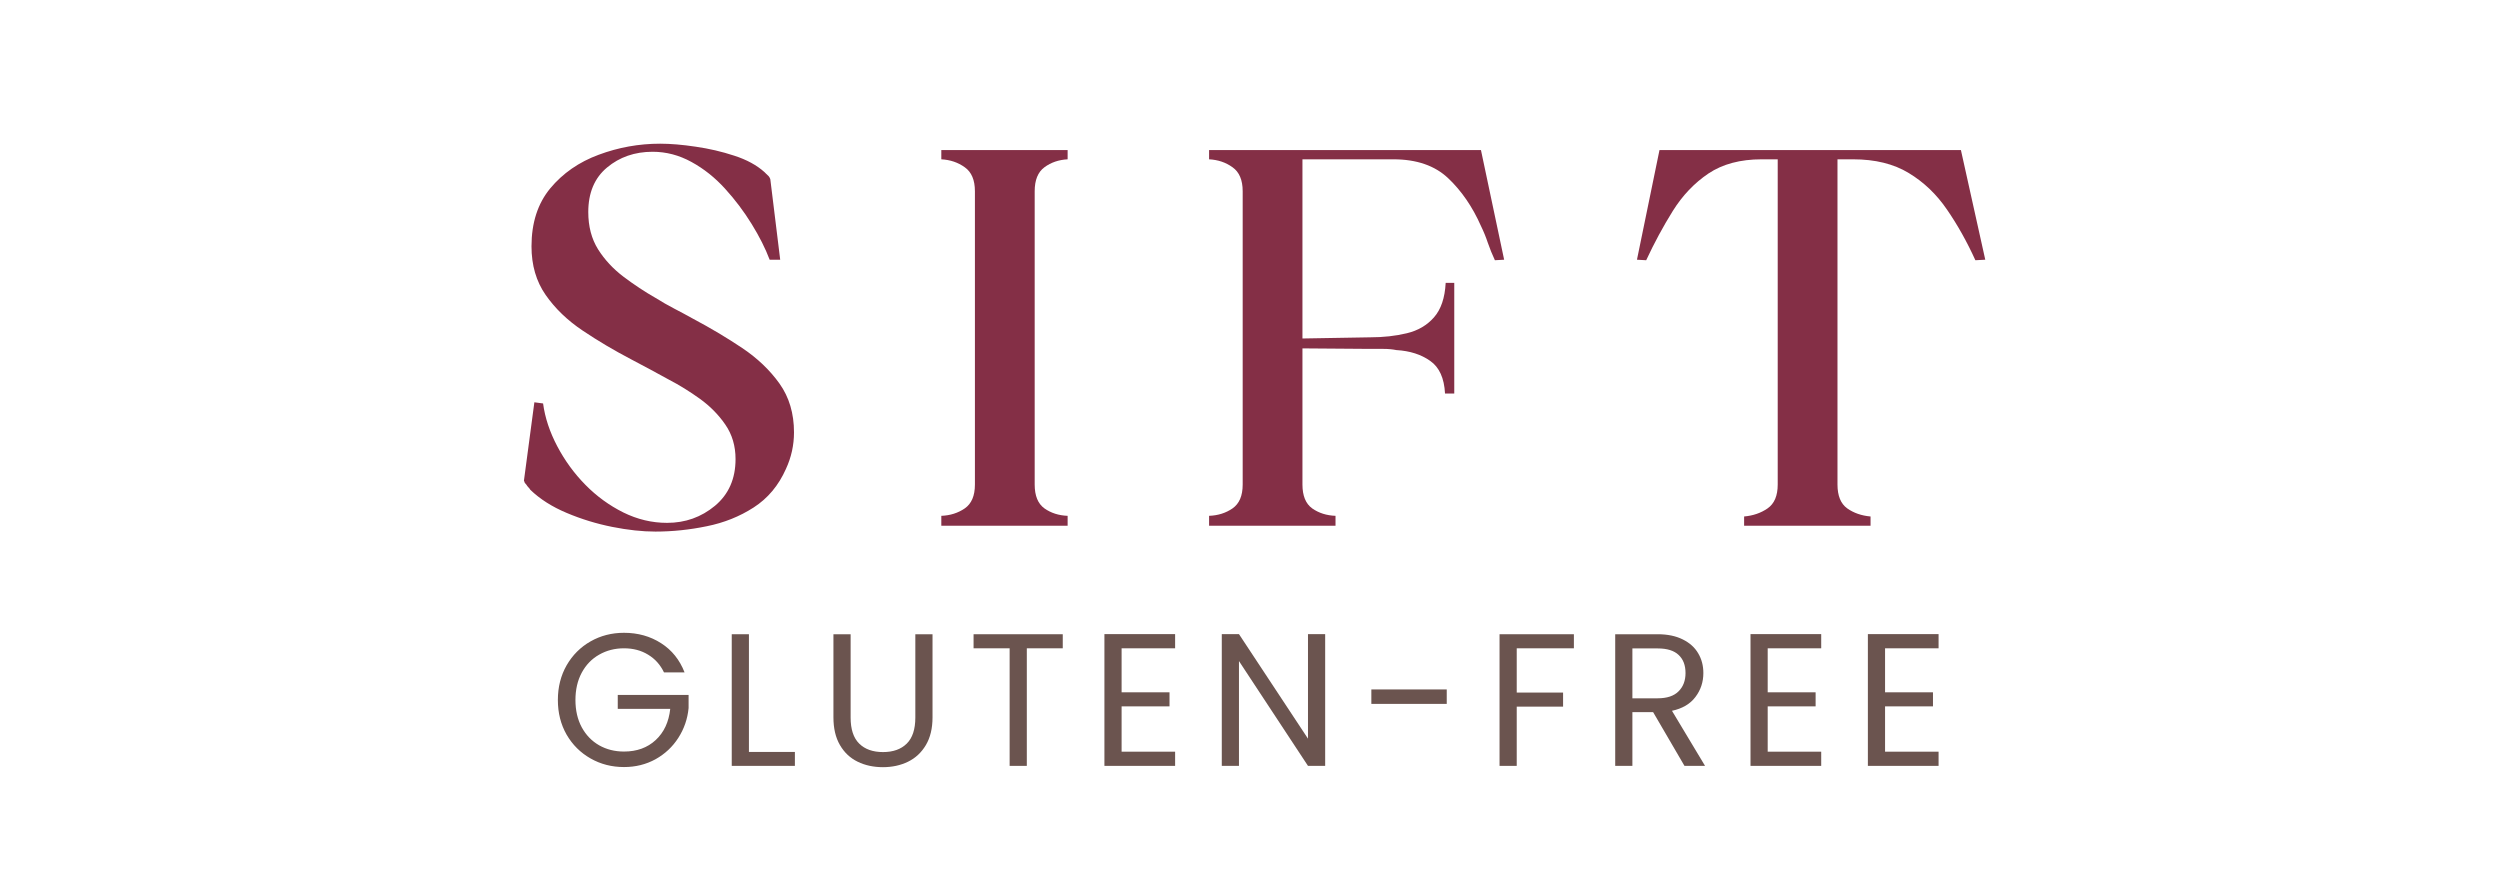 <svg xmlns="http://www.w3.org/2000/svg" xmlns:xlink="http://www.w3.org/1999/xlink" width="400" zoomAndPan="magnify" viewBox="0 0 300 105" height="140" preserveAspectRatio="xMidYMid meet" version="1.0"><defs><g/></defs><g fill="#842f46" fill-opacity="1"><g transform="translate(61.827, 63.087)"><g><path d="M 1.109 -5.281 C 1.066 -5.332 1.047 -5.379 1.047 -5.422 L 2.297 -14.812 L 3.344 -14.672 C 3.57 -12.961 4.141 -11.25 5.047 -9.531 C 5.953 -7.812 7.078 -6.27 8.422 -4.906 C 9.766 -3.539 11.281 -2.438 12.969 -1.594 C 14.664 -0.758 16.414 -0.344 18.219 -0.344 C 20.406 -0.344 22.32 -1.023 23.969 -2.391 C 25.613 -3.766 26.438 -5.633 26.438 -8 C 26.438 -9.57 26.031 -10.945 25.219 -12.125 C 24.406 -13.312 23.383 -14.348 22.156 -15.234 C 20.926 -16.117 19.688 -16.883 18.438 -17.531 C 17.695 -17.945 16.953 -18.352 16.203 -18.75 C 15.461 -19.145 14.695 -19.551 13.906 -19.969 C 11.875 -21.031 9.941 -22.176 8.109 -23.406 C 6.273 -24.633 4.789 -26.062 3.656 -27.688 C 2.52 -29.312 1.953 -31.258 1.953 -33.531 C 1.953 -36.352 2.703 -38.672 4.203 -40.484 C 5.711 -42.297 7.648 -43.641 10.016 -44.516 C 12.379 -45.398 14.836 -45.844 17.391 -45.844 C 18.641 -45.844 20.062 -45.723 21.656 -45.484 C 23.258 -45.254 24.801 -44.895 26.281 -44.406 C 27.77 -43.926 28.977 -43.27 29.906 -42.438 C 29.957 -42.383 30.031 -42.312 30.125 -42.219 C 30.219 -42.125 30.312 -42.035 30.406 -41.953 C 30.488 -41.859 30.555 -41.738 30.609 -41.594 L 31.797 -31.922 L 30.531 -31.922 C 30.02 -33.273 29.301 -34.703 28.375 -36.203 C 27.445 -37.711 26.379 -39.129 25.172 -40.453 C 23.973 -41.773 22.629 -42.844 21.141 -43.656 C 19.66 -44.469 18.109 -44.875 16.484 -44.875 C 14.348 -44.875 12.523 -44.242 11.016 -42.984 C 9.516 -41.734 8.766 -39.953 8.766 -37.641 C 8.766 -35.922 9.156 -34.43 9.938 -33.172 C 10.727 -31.922 11.75 -30.82 13 -29.875 C 14.258 -28.926 15.535 -28.082 16.828 -27.344 C 17.578 -26.875 18.332 -26.441 19.094 -26.047 C 19.863 -25.648 20.617 -25.242 21.359 -24.828 C 23.441 -23.723 25.398 -22.555 27.234 -21.328 C 29.066 -20.098 30.562 -18.672 31.719 -17.047 C 32.875 -15.422 33.453 -13.473 33.453 -11.203 C 33.453 -9.672 33.129 -8.207 32.484 -6.812 C 31.598 -4.82 30.305 -3.281 28.609 -2.188 C 26.922 -1.102 25.047 -0.352 22.984 0.062 C 20.922 0.488 18.867 0.703 16.828 0.703 C 15.254 0.703 13.523 0.516 11.641 0.141 C 9.766 -0.234 7.945 -0.789 6.188 -1.531 C 4.426 -2.27 2.969 -3.195 1.812 -4.312 C 1.758 -4.406 1.688 -4.5 1.594 -4.594 C 1.5 -4.688 1.41 -4.801 1.328 -4.938 C 1.18 -5.07 1.109 -5.188 1.109 -5.281 Z M 1.109 -5.281 "/></g></g></g><g fill="#842f46" fill-opacity="1"><g transform="translate(111.146, 63.087)"><g><path d="M 1.812 -45.078 L 16.969 -45.078 L 16.969 -43.969 C 15.906 -43.914 14.977 -43.598 14.188 -43.016 C 13.406 -42.441 13.016 -41.484 13.016 -40.141 L 13.016 -4.938 C 13.016 -3.594 13.406 -2.641 14.188 -2.078 C 14.977 -1.523 15.906 -1.227 16.969 -1.188 L 16.969 0 L 1.812 0 L 1.812 -1.188 C 2.875 -1.227 3.812 -1.523 4.625 -2.078 C 5.438 -2.641 5.844 -3.594 5.844 -4.938 L 5.844 -40.141 C 5.844 -41.484 5.438 -42.441 4.625 -43.016 C 3.812 -43.598 2.875 -43.914 1.812 -43.969 Z M 1.812 -45.078 "/></g></g></g><g fill="#842f46" fill-opacity="1"><g transform="translate(144.606, 63.087)"><g><path d="M 0.484 0 L 0.484 -1.188 C 1.555 -1.227 2.492 -1.523 3.297 -2.078 C 4.109 -2.641 4.516 -3.594 4.516 -4.938 L 4.516 -40.141 C 4.516 -41.484 4.109 -42.441 3.297 -43.016 C 2.492 -43.598 1.555 -43.914 0.484 -43.969 L 0.484 -45.078 L 33.109 -45.078 L 35.891 -31.922 L 34.781 -31.859 C 34.457 -32.555 34.176 -33.25 33.938 -33.938 C 33.707 -34.633 33.43 -35.312 33.109 -35.969 C 32.086 -38.281 30.773 -40.191 29.172 -41.703 C 27.578 -43.211 25.391 -43.969 22.609 -43.969 L 11.688 -43.969 L 11.688 -22.469 L 19.828 -22.609 C 21.398 -22.609 22.859 -22.77 24.203 -23.094 C 25.547 -23.414 26.633 -24.051 27.469 -25 C 28.312 -25.957 28.781 -27.336 28.875 -29.141 L 29.906 -29.141 L 29.906 -15.859 L 28.797 -15.859 C 28.703 -17.711 28.109 -19.02 27.016 -19.781 C 25.93 -20.551 24.578 -20.984 22.953 -21.078 C 22.492 -21.172 21.984 -21.219 21.422 -21.219 C 20.867 -21.219 20.336 -21.219 19.828 -21.219 L 11.688 -21.281 L 11.688 -4.938 C 11.688 -3.594 12.078 -2.641 12.859 -2.078 C 13.648 -1.523 14.582 -1.227 15.656 -1.188 L 15.656 0 Z M 0.484 0 "/></g></g></g><g fill="#842f46" fill-opacity="1"><g transform="translate(195.732, 63.087)"><g><path d="M 1.812 -31.859 L 0.703 -31.922 L 3.406 -45.078 L 39.578 -45.078 L 42.5 -31.922 L 41.312 -31.859 C 40.301 -34.086 39.164 -36.113 37.906 -37.938 C 36.656 -39.77 35.125 -41.234 33.312 -42.328 C 31.508 -43.422 29.285 -43.969 26.641 -43.969 L 24.766 -43.969 L 24.766 -4.938 C 24.766 -3.594 25.156 -2.641 25.938 -2.078 C 26.727 -1.523 27.66 -1.203 28.734 -1.109 L 28.734 0 L 13.562 0 L 13.562 -1.109 C 14.633 -1.203 15.57 -1.523 16.375 -2.078 C 17.188 -2.641 17.594 -3.594 17.594 -4.938 L 17.594 -43.969 L 15.656 -43.969 C 13.102 -43.969 10.977 -43.398 9.281 -42.266 C 7.594 -41.129 6.164 -39.629 5 -37.766 C 3.844 -35.91 2.781 -33.941 1.812 -31.859 Z M 1.812 -31.859 "/></g></g></g><g fill="#6b544f" fill-opacity="1"><g transform="translate(65.975, 91.905)"><g><path d="M 13.703 -11.219 C 13.266 -12.133 12.629 -12.844 11.797 -13.344 C 10.973 -13.852 10.008 -14.109 8.906 -14.109 C 7.801 -14.109 6.805 -13.852 5.922 -13.344 C 5.035 -12.844 4.336 -12.117 3.828 -11.172 C 3.328 -10.234 3.078 -9.145 3.078 -7.906 C 3.078 -6.664 3.328 -5.578 3.828 -4.641 C 4.336 -3.703 5.035 -2.977 5.922 -2.469 C 6.805 -1.969 7.801 -1.719 8.906 -1.719 C 10.445 -1.719 11.711 -2.176 12.703 -3.094 C 13.703 -4.02 14.285 -5.27 14.453 -6.844 L 8.156 -6.844 L 8.156 -8.516 L 16.656 -8.516 L 16.656 -6.938 C 16.531 -5.633 16.117 -4.441 15.422 -3.359 C 14.734 -2.285 13.82 -1.43 12.688 -0.797 C 11.551 -0.172 10.289 0.141 8.906 0.141 C 7.438 0.141 6.098 -0.203 4.891 -0.891 C 3.68 -1.578 2.723 -2.531 2.016 -3.75 C 1.316 -4.977 0.969 -6.363 0.969 -7.906 C 0.969 -9.445 1.316 -10.832 2.016 -12.062 C 2.723 -13.289 3.68 -14.25 4.891 -14.938 C 6.098 -15.625 7.438 -15.969 8.906 -15.969 C 10.582 -15.969 12.066 -15.551 13.359 -14.719 C 14.648 -13.895 15.586 -12.727 16.172 -11.219 Z M 13.703 -11.219 "/></g></g></g><g fill="#6b544f" fill-opacity="1"><g transform="translate(86.059, 91.905)"><g><path d="M 3.812 -1.672 L 9.328 -1.672 L 9.328 0 L 1.75 0 L 1.75 -15.797 L 3.812 -15.797 Z M 3.812 -1.672 "/></g></g></g><g fill="#6b544f" fill-opacity="1"><g transform="translate(98.309, 91.905)"><g><path d="M 3.766 -15.797 L 3.766 -5.797 C 3.766 -4.391 4.109 -3.348 4.797 -2.672 C 5.484 -1.992 6.438 -1.656 7.656 -1.656 C 8.863 -1.656 9.812 -1.992 10.5 -2.672 C 11.188 -3.348 11.531 -4.391 11.531 -5.797 L 11.531 -15.797 L 13.594 -15.797 L 13.594 -5.828 C 13.594 -4.504 13.328 -3.395 12.797 -2.5 C 12.266 -1.602 11.551 -0.938 10.656 -0.5 C 9.758 -0.062 8.754 0.156 7.641 0.156 C 6.516 0.156 5.504 -0.062 4.609 -0.5 C 3.711 -0.938 3.004 -1.602 2.484 -2.5 C 1.961 -3.395 1.703 -4.504 1.703 -5.828 L 1.703 -15.797 Z M 3.766 -15.797 "/></g></g></g><g fill="#6b544f" fill-opacity="1"><g transform="translate(116.062, 91.905)"><g><path d="M 11.469 -15.797 L 11.469 -14.109 L 7.156 -14.109 L 7.156 0 L 5.094 0 L 5.094 -14.109 L 0.766 -14.109 L 0.766 -15.797 Z M 11.469 -15.797 "/></g></g></g><g fill="#6b544f" fill-opacity="1"><g transform="translate(130.78, 91.905)"><g><path d="M 3.812 -14.109 L 3.812 -8.828 L 9.562 -8.828 L 9.562 -7.141 L 3.812 -7.141 L 3.812 -1.703 L 10.234 -1.703 L 10.234 0 L 1.75 0 L 1.75 -15.812 L 10.234 -15.812 L 10.234 -14.109 Z M 3.812 -14.109 "/></g></g></g><g fill="#6b544f" fill-opacity="1"><g transform="translate(144.864, 91.905)"><g><path d="M 14.156 0 L 12.094 0 L 3.812 -12.578 L 3.812 0 L 1.75 0 L 1.75 -15.812 L 3.812 -15.812 L 12.094 -3.266 L 12.094 -15.812 L 14.156 -15.812 Z M 14.156 0 "/></g></g></g><g fill="#6b544f" fill-opacity="1"><g transform="translate(163.25, 91.905)"><g><path d="M 10.359 -9.172 L 10.359 -7.438 L 1.312 -7.438 L 1.312 -9.172 Z M 10.359 -9.172 "/></g></g></g><g fill="#6b544f" fill-opacity="1"><g transform="translate(178.195, 91.905)"><g><path d="M 10.672 -15.797 L 10.672 -14.109 L 3.812 -14.109 L 3.812 -8.797 L 9.375 -8.797 L 9.375 -7.109 L 3.812 -7.109 L 3.812 0 L 1.75 0 L 1.75 -15.797 Z M 10.672 -15.797 "/></g></g></g><g fill="#6b544f" fill-opacity="1"><g transform="translate(192.075, 91.905)"><g><path d="M 10.062 0 L 6.297 -6.453 L 3.812 -6.453 L 3.812 0 L 1.75 0 L 1.75 -15.797 L 6.844 -15.797 C 8.031 -15.797 9.035 -15.586 9.859 -15.172 C 10.68 -14.766 11.297 -14.211 11.703 -13.516 C 12.117 -12.828 12.328 -12.035 12.328 -11.141 C 12.328 -10.055 12.008 -9.098 11.375 -8.266 C 10.75 -7.43 9.812 -6.879 8.562 -6.609 L 12.531 0 Z M 3.812 -8.109 L 6.844 -8.109 C 7.957 -8.109 8.789 -8.383 9.344 -8.938 C 9.906 -9.488 10.188 -10.223 10.188 -11.141 C 10.188 -12.078 9.91 -12.801 9.359 -13.312 C 8.816 -13.832 7.977 -14.094 6.844 -14.094 L 3.812 -14.094 Z M 3.812 -8.109 "/></g></g></g><g fill="#6b544f" fill-opacity="1"><g transform="translate(208.311, 91.905)"><g><path d="M 3.812 -14.109 L 3.812 -8.828 L 9.562 -8.828 L 9.562 -7.141 L 3.812 -7.141 L 3.812 -1.703 L 10.234 -1.703 L 10.234 0 L 1.75 0 L 1.75 -15.812 L 10.234 -15.812 L 10.234 -14.109 Z M 3.812 -14.109 "/></g></g></g><g fill="#6b544f" fill-opacity="1"><g transform="translate(222.395, 91.905)"><g><path d="M 3.812 -14.109 L 3.812 -8.828 L 9.562 -8.828 L 9.562 -7.141 L 3.812 -7.141 L 3.812 -1.703 L 10.234 -1.703 L 10.234 0 L 1.75 0 L 1.75 -15.812 L 10.234 -15.812 L 10.234 -14.109 Z M 3.812 -14.109 "/></g></g></g></svg>